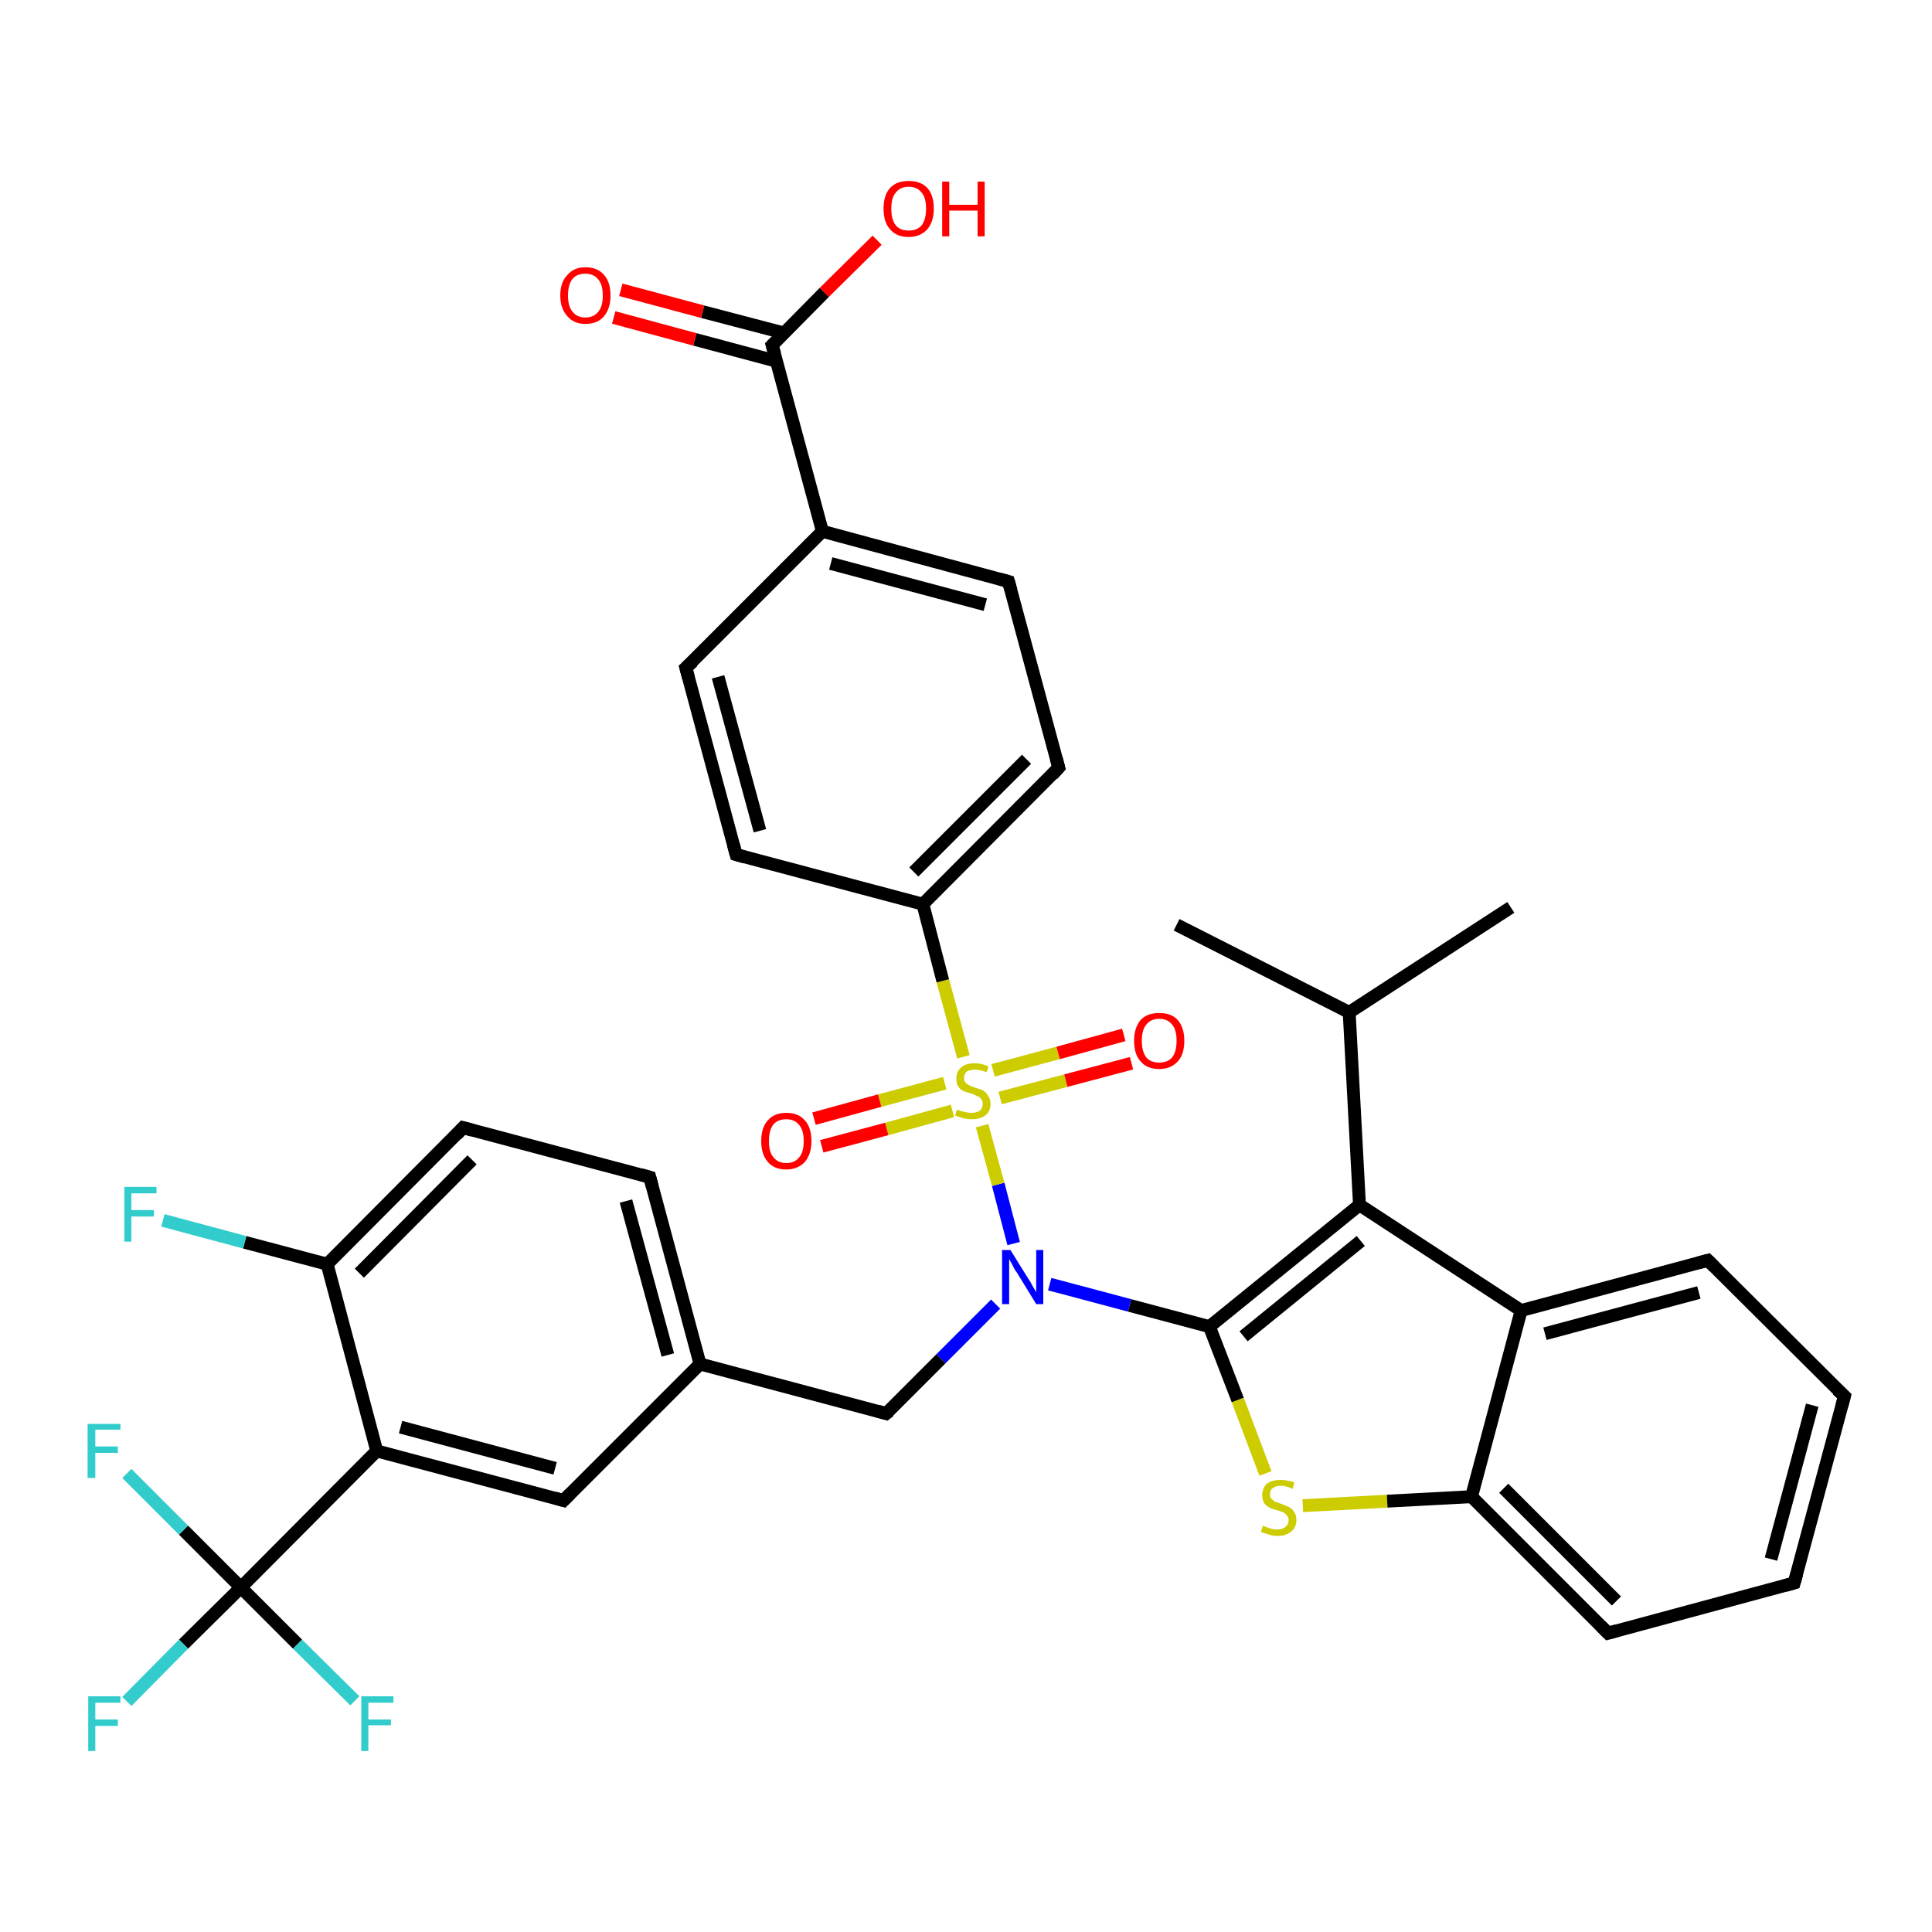 <?xml version='1.0' encoding='iso-8859-1'?>
<svg version='1.1' baseProfile='full'
              xmlns='http://www.w3.org/2000/svg'
                      xmlns:rdkit='http://www.rdkit.org/xml'
                      xmlns:xlink='http://www.w3.org/1999/xlink'
                  xml:space='preserve'
width='300px' height='300px' viewBox='0 0 300 300'>
<!-- END OF HEADER -->
<rect style='opacity:1.0;fill:#FFFFFF;stroke:none' width='300.0' height='300.0' x='0.0' y='0.0'> </rect>
<path class='bond-0 atom-0 atom-1' d='M 182.7,143.6 L 209.5,157.2' style='fill:none;fill-rule:evenodd;stroke:#000000;stroke-width:2.0px;stroke-linecap:butt;stroke-linejoin:miter;stroke-opacity:1' />
<path class='bond-1 atom-1 atom-2' d='M 209.5,157.2 L 234.6,140.9' style='fill:none;fill-rule:evenodd;stroke:#000000;stroke-width:2.0px;stroke-linecap:butt;stroke-linejoin:miter;stroke-opacity:1' />
<path class='bond-2 atom-1 atom-3' d='M 209.5,157.2 L 211.1,187.1' style='fill:none;fill-rule:evenodd;stroke:#000000;stroke-width:2.0px;stroke-linecap:butt;stroke-linejoin:miter;stroke-opacity:1' />
<path class='bond-3 atom-3 atom-4' d='M 211.1,187.1 L 187.8,206.0' style='fill:none;fill-rule:evenodd;stroke:#000000;stroke-width:2.0px;stroke-linecap:butt;stroke-linejoin:miter;stroke-opacity:1' />
<path class='bond-3 atom-3 atom-4' d='M 211.3,192.7 L 193.1,207.5' style='fill:none;fill-rule:evenodd;stroke:#000000;stroke-width:2.0px;stroke-linecap:butt;stroke-linejoin:miter;stroke-opacity:1' />
<path class='bond-4 atom-4 atom-5' d='M 187.8,206.0 L 192.2,217.4' style='fill:none;fill-rule:evenodd;stroke:#000000;stroke-width:2.0px;stroke-linecap:butt;stroke-linejoin:miter;stroke-opacity:1' />
<path class='bond-4 atom-4 atom-5' d='M 192.2,217.4 L 196.5,228.8' style='fill:none;fill-rule:evenodd;stroke:#CCCC00;stroke-width:2.0px;stroke-linecap:butt;stroke-linejoin:miter;stroke-opacity:1' />
<path class='bond-5 atom-5 atom-6' d='M 202.3,233.8 L 215.4,233.1' style='fill:none;fill-rule:evenodd;stroke:#CCCC00;stroke-width:2.0px;stroke-linecap:butt;stroke-linejoin:miter;stroke-opacity:1' />
<path class='bond-5 atom-5 atom-6' d='M 215.4,233.1 L 228.5,232.4' style='fill:none;fill-rule:evenodd;stroke:#000000;stroke-width:2.0px;stroke-linecap:butt;stroke-linejoin:miter;stroke-opacity:1' />
<path class='bond-6 atom-6 atom-7' d='M 228.5,232.4 L 249.7,253.6' style='fill:none;fill-rule:evenodd;stroke:#000000;stroke-width:2.0px;stroke-linecap:butt;stroke-linejoin:miter;stroke-opacity:1' />
<path class='bond-6 atom-6 atom-7' d='M 233.5,231.1 L 251.0,248.6' style='fill:none;fill-rule:evenodd;stroke:#000000;stroke-width:2.0px;stroke-linecap:butt;stroke-linejoin:miter;stroke-opacity:1' />
<path class='bond-7 atom-7 atom-8' d='M 249.7,253.6 L 278.6,245.8' style='fill:none;fill-rule:evenodd;stroke:#000000;stroke-width:2.0px;stroke-linecap:butt;stroke-linejoin:miter;stroke-opacity:1' />
<path class='bond-8 atom-8 atom-9' d='M 278.6,245.8 L 286.4,216.8' style='fill:none;fill-rule:evenodd;stroke:#000000;stroke-width:2.0px;stroke-linecap:butt;stroke-linejoin:miter;stroke-opacity:1' />
<path class='bond-8 atom-8 atom-9' d='M 275.0,242.1 L 281.4,218.2' style='fill:none;fill-rule:evenodd;stroke:#000000;stroke-width:2.0px;stroke-linecap:butt;stroke-linejoin:miter;stroke-opacity:1' />
<path class='bond-9 atom-9 atom-10' d='M 286.4,216.8 L 265.2,195.7' style='fill:none;fill-rule:evenodd;stroke:#000000;stroke-width:2.0px;stroke-linecap:butt;stroke-linejoin:miter;stroke-opacity:1' />
<path class='bond-10 atom-10 atom-11' d='M 265.2,195.7 L 236.2,203.5' style='fill:none;fill-rule:evenodd;stroke:#000000;stroke-width:2.0px;stroke-linecap:butt;stroke-linejoin:miter;stroke-opacity:1' />
<path class='bond-10 atom-10 atom-11' d='M 263.8,200.7 L 239.9,207.1' style='fill:none;fill-rule:evenodd;stroke:#000000;stroke-width:2.0px;stroke-linecap:butt;stroke-linejoin:miter;stroke-opacity:1' />
<path class='bond-11 atom-4 atom-12' d='M 187.8,206.0 L 175.4,202.7' style='fill:none;fill-rule:evenodd;stroke:#000000;stroke-width:2.0px;stroke-linecap:butt;stroke-linejoin:miter;stroke-opacity:1' />
<path class='bond-11 atom-4 atom-12' d='M 175.4,202.7 L 163.0,199.4' style='fill:none;fill-rule:evenodd;stroke:#0000FF;stroke-width:2.0px;stroke-linecap:butt;stroke-linejoin:miter;stroke-opacity:1' />
<path class='bond-12 atom-12 atom-13' d='M 154.6,202.5 L 146.1,211.0' style='fill:none;fill-rule:evenodd;stroke:#0000FF;stroke-width:2.0px;stroke-linecap:butt;stroke-linejoin:miter;stroke-opacity:1' />
<path class='bond-12 atom-12 atom-13' d='M 146.1,211.0 L 137.6,219.5' style='fill:none;fill-rule:evenodd;stroke:#000000;stroke-width:2.0px;stroke-linecap:butt;stroke-linejoin:miter;stroke-opacity:1' />
<path class='bond-13 atom-13 atom-14' d='M 137.6,219.5 L 108.7,211.8' style='fill:none;fill-rule:evenodd;stroke:#000000;stroke-width:2.0px;stroke-linecap:butt;stroke-linejoin:miter;stroke-opacity:1' />
<path class='bond-14 atom-14 atom-15' d='M 108.7,211.8 L 100.9,182.8' style='fill:none;fill-rule:evenodd;stroke:#000000;stroke-width:2.0px;stroke-linecap:butt;stroke-linejoin:miter;stroke-opacity:1' />
<path class='bond-14 atom-14 atom-15' d='M 103.7,210.4 L 97.2,186.5' style='fill:none;fill-rule:evenodd;stroke:#000000;stroke-width:2.0px;stroke-linecap:butt;stroke-linejoin:miter;stroke-opacity:1' />
<path class='bond-15 atom-15 atom-16' d='M 100.9,182.8 L 71.9,175.1' style='fill:none;fill-rule:evenodd;stroke:#000000;stroke-width:2.0px;stroke-linecap:butt;stroke-linejoin:miter;stroke-opacity:1' />
<path class='bond-16 atom-16 atom-17' d='M 71.9,175.1 L 50.8,196.3' style='fill:none;fill-rule:evenodd;stroke:#000000;stroke-width:2.0px;stroke-linecap:butt;stroke-linejoin:miter;stroke-opacity:1' />
<path class='bond-16 atom-16 atom-17' d='M 73.3,180.1 L 55.8,197.7' style='fill:none;fill-rule:evenodd;stroke:#000000;stroke-width:2.0px;stroke-linecap:butt;stroke-linejoin:miter;stroke-opacity:1' />
<path class='bond-17 atom-17 atom-18' d='M 50.8,196.3 L 38.0,192.9' style='fill:none;fill-rule:evenodd;stroke:#000000;stroke-width:2.0px;stroke-linecap:butt;stroke-linejoin:miter;stroke-opacity:1' />
<path class='bond-17 atom-17 atom-18' d='M 38.0,192.9 L 25.3,189.5' style='fill:none;fill-rule:evenodd;stroke:#33CCCC;stroke-width:2.0px;stroke-linecap:butt;stroke-linejoin:miter;stroke-opacity:1' />
<path class='bond-18 atom-17 atom-19' d='M 50.8,196.3 L 58.5,225.3' style='fill:none;fill-rule:evenodd;stroke:#000000;stroke-width:2.0px;stroke-linecap:butt;stroke-linejoin:miter;stroke-opacity:1' />
<path class='bond-19 atom-19 atom-20' d='M 58.5,225.3 L 87.5,233.0' style='fill:none;fill-rule:evenodd;stroke:#000000;stroke-width:2.0px;stroke-linecap:butt;stroke-linejoin:miter;stroke-opacity:1' />
<path class='bond-19 atom-19 atom-20' d='M 62.2,221.6 L 86.2,228.0' style='fill:none;fill-rule:evenodd;stroke:#000000;stroke-width:2.0px;stroke-linecap:butt;stroke-linejoin:miter;stroke-opacity:1' />
<path class='bond-20 atom-19 atom-21' d='M 58.5,225.3 L 37.4,246.5' style='fill:none;fill-rule:evenodd;stroke:#000000;stroke-width:2.0px;stroke-linecap:butt;stroke-linejoin:miter;stroke-opacity:1' />
<path class='bond-21 atom-21 atom-22' d='M 37.4,246.5 L 28.5,255.3' style='fill:none;fill-rule:evenodd;stroke:#000000;stroke-width:2.0px;stroke-linecap:butt;stroke-linejoin:miter;stroke-opacity:1' />
<path class='bond-21 atom-21 atom-22' d='M 28.5,255.3 L 19.7,264.2' style='fill:none;fill-rule:evenodd;stroke:#33CCCC;stroke-width:2.0px;stroke-linecap:butt;stroke-linejoin:miter;stroke-opacity:1' />
<path class='bond-22 atom-21 atom-23' d='M 37.4,246.5 L 46.2,255.3' style='fill:none;fill-rule:evenodd;stroke:#000000;stroke-width:2.0px;stroke-linecap:butt;stroke-linejoin:miter;stroke-opacity:1' />
<path class='bond-22 atom-21 atom-23' d='M 46.2,255.3 L 55.1,264.1' style='fill:none;fill-rule:evenodd;stroke:#33CCCC;stroke-width:2.0px;stroke-linecap:butt;stroke-linejoin:miter;stroke-opacity:1' />
<path class='bond-23 atom-21 atom-24' d='M 37.4,246.5 L 28.5,237.6' style='fill:none;fill-rule:evenodd;stroke:#000000;stroke-width:2.0px;stroke-linecap:butt;stroke-linejoin:miter;stroke-opacity:1' />
<path class='bond-23 atom-21 atom-24' d='M 28.5,237.6 L 19.7,228.8' style='fill:none;fill-rule:evenodd;stroke:#33CCCC;stroke-width:2.0px;stroke-linecap:butt;stroke-linejoin:miter;stroke-opacity:1' />
<path class='bond-24 atom-12 atom-25' d='M 157.4,193.1 L 155.0,183.9' style='fill:none;fill-rule:evenodd;stroke:#0000FF;stroke-width:2.0px;stroke-linecap:butt;stroke-linejoin:miter;stroke-opacity:1' />
<path class='bond-24 atom-12 atom-25' d='M 155.0,183.9 L 152.5,174.8' style='fill:none;fill-rule:evenodd;stroke:#CCCC00;stroke-width:2.0px;stroke-linecap:butt;stroke-linejoin:miter;stroke-opacity:1' />
<path class='bond-25 atom-25 atom-26' d='M 155.3,170.5 L 165.5,167.8' style='fill:none;fill-rule:evenodd;stroke:#CCCC00;stroke-width:2.0px;stroke-linecap:butt;stroke-linejoin:miter;stroke-opacity:1' />
<path class='bond-25 atom-25 atom-26' d='M 165.5,167.8 L 175.7,165.1' style='fill:none;fill-rule:evenodd;stroke:#FF0000;stroke-width:2.0px;stroke-linecap:butt;stroke-linejoin:miter;stroke-opacity:1' />
<path class='bond-25 atom-25 atom-26' d='M 154.2,166.2 L 164.3,163.5' style='fill:none;fill-rule:evenodd;stroke:#CCCC00;stroke-width:2.0px;stroke-linecap:butt;stroke-linejoin:miter;stroke-opacity:1' />
<path class='bond-25 atom-25 atom-26' d='M 164.3,163.5 L 174.5,160.7' style='fill:none;fill-rule:evenodd;stroke:#FF0000;stroke-width:2.0px;stroke-linecap:butt;stroke-linejoin:miter;stroke-opacity:1' />
<path class='bond-26 atom-25 atom-27' d='M 146.7,168.2 L 136.6,170.9' style='fill:none;fill-rule:evenodd;stroke:#CCCC00;stroke-width:2.0px;stroke-linecap:butt;stroke-linejoin:miter;stroke-opacity:1' />
<path class='bond-26 atom-25 atom-27' d='M 136.6,170.9 L 126.4,173.7' style='fill:none;fill-rule:evenodd;stroke:#FF0000;stroke-width:2.0px;stroke-linecap:butt;stroke-linejoin:miter;stroke-opacity:1' />
<path class='bond-26 atom-25 atom-27' d='M 147.9,172.5 L 137.7,175.3' style='fill:none;fill-rule:evenodd;stroke:#CCCC00;stroke-width:2.0px;stroke-linecap:butt;stroke-linejoin:miter;stroke-opacity:1' />
<path class='bond-26 atom-25 atom-27' d='M 137.7,175.3 L 127.6,178.0' style='fill:none;fill-rule:evenodd;stroke:#FF0000;stroke-width:2.0px;stroke-linecap:butt;stroke-linejoin:miter;stroke-opacity:1' />
<path class='bond-27 atom-25 atom-28' d='M 149.6,164.1 L 146.4,152.3' style='fill:none;fill-rule:evenodd;stroke:#CCCC00;stroke-width:2.0px;stroke-linecap:butt;stroke-linejoin:miter;stroke-opacity:1' />
<path class='bond-27 atom-25 atom-28' d='M 146.4,152.3 L 143.3,140.4' style='fill:none;fill-rule:evenodd;stroke:#000000;stroke-width:2.0px;stroke-linecap:butt;stroke-linejoin:miter;stroke-opacity:1' />
<path class='bond-28 atom-28 atom-29' d='M 143.3,140.4 L 164.4,119.2' style='fill:none;fill-rule:evenodd;stroke:#000000;stroke-width:2.0px;stroke-linecap:butt;stroke-linejoin:miter;stroke-opacity:1' />
<path class='bond-28 atom-28 atom-29' d='M 141.9,135.4 L 159.4,117.9' style='fill:none;fill-rule:evenodd;stroke:#000000;stroke-width:2.0px;stroke-linecap:butt;stroke-linejoin:miter;stroke-opacity:1' />
<path class='bond-29 atom-29 atom-30' d='M 164.4,119.2 L 156.6,90.3' style='fill:none;fill-rule:evenodd;stroke:#000000;stroke-width:2.0px;stroke-linecap:butt;stroke-linejoin:miter;stroke-opacity:1' />
<path class='bond-30 atom-30 atom-31' d='M 156.6,90.3 L 127.7,82.5' style='fill:none;fill-rule:evenodd;stroke:#000000;stroke-width:2.0px;stroke-linecap:butt;stroke-linejoin:miter;stroke-opacity:1' />
<path class='bond-30 atom-30 atom-31' d='M 153.0,93.9 L 129.0,87.5' style='fill:none;fill-rule:evenodd;stroke:#000000;stroke-width:2.0px;stroke-linecap:butt;stroke-linejoin:miter;stroke-opacity:1' />
<path class='bond-31 atom-31 atom-32' d='M 127.7,82.5 L 106.5,103.7' style='fill:none;fill-rule:evenodd;stroke:#000000;stroke-width:2.0px;stroke-linecap:butt;stroke-linejoin:miter;stroke-opacity:1' />
<path class='bond-32 atom-32 atom-33' d='M 106.5,103.7 L 114.3,132.7' style='fill:none;fill-rule:evenodd;stroke:#000000;stroke-width:2.0px;stroke-linecap:butt;stroke-linejoin:miter;stroke-opacity:1' />
<path class='bond-32 atom-32 atom-33' d='M 111.5,105.1 L 118.0,129.0' style='fill:none;fill-rule:evenodd;stroke:#000000;stroke-width:2.0px;stroke-linecap:butt;stroke-linejoin:miter;stroke-opacity:1' />
<path class='bond-33 atom-31 atom-34' d='M 127.7,82.5 L 119.9,53.6' style='fill:none;fill-rule:evenodd;stroke:#000000;stroke-width:2.0px;stroke-linecap:butt;stroke-linejoin:miter;stroke-opacity:1' />
<path class='bond-34 atom-34 atom-35' d='M 119.9,53.6 L 128.0,45.4' style='fill:none;fill-rule:evenodd;stroke:#000000;stroke-width:2.0px;stroke-linecap:butt;stroke-linejoin:miter;stroke-opacity:1' />
<path class='bond-34 atom-34 atom-35' d='M 128.0,45.4 L 136.2,37.3' style='fill:none;fill-rule:evenodd;stroke:#FF0000;stroke-width:2.0px;stroke-linecap:butt;stroke-linejoin:miter;stroke-opacity:1' />
<path class='bond-35 atom-34 atom-36' d='M 121.7,51.7 L 109.1,48.4' style='fill:none;fill-rule:evenodd;stroke:#000000;stroke-width:2.0px;stroke-linecap:butt;stroke-linejoin:miter;stroke-opacity:1' />
<path class='bond-35 atom-34 atom-36' d='M 109.1,48.4 L 96.4,45.0' style='fill:none;fill-rule:evenodd;stroke:#FF0000;stroke-width:2.0px;stroke-linecap:butt;stroke-linejoin:miter;stroke-opacity:1' />
<path class='bond-35 atom-34 atom-36' d='M 120.6,56.1 L 107.9,52.7' style='fill:none;fill-rule:evenodd;stroke:#000000;stroke-width:2.0px;stroke-linecap:butt;stroke-linejoin:miter;stroke-opacity:1' />
<path class='bond-35 atom-34 atom-36' d='M 107.9,52.7 L 95.3,49.3' style='fill:none;fill-rule:evenodd;stroke:#FF0000;stroke-width:2.0px;stroke-linecap:butt;stroke-linejoin:miter;stroke-opacity:1' />
<path class='bond-36 atom-11 atom-3' d='M 236.2,203.5 L 211.1,187.1' style='fill:none;fill-rule:evenodd;stroke:#000000;stroke-width:2.0px;stroke-linecap:butt;stroke-linejoin:miter;stroke-opacity:1' />
<path class='bond-37 atom-20 atom-14' d='M 87.5,233.0 L 108.7,211.8' style='fill:none;fill-rule:evenodd;stroke:#000000;stroke-width:2.0px;stroke-linecap:butt;stroke-linejoin:miter;stroke-opacity:1' />
<path class='bond-38 atom-33 atom-28' d='M 114.3,132.7 L 143.3,140.4' style='fill:none;fill-rule:evenodd;stroke:#000000;stroke-width:2.0px;stroke-linecap:butt;stroke-linejoin:miter;stroke-opacity:1' />
<path class='bond-39 atom-11 atom-6' d='M 236.2,203.5 L 228.5,232.4' style='fill:none;fill-rule:evenodd;stroke:#000000;stroke-width:2.0px;stroke-linecap:butt;stroke-linejoin:miter;stroke-opacity:1' />
<path d='M 248.6,252.5 L 249.7,253.6 L 251.1,253.2' style='fill:none;stroke:#000000;stroke-width:2.0px;stroke-linecap:butt;stroke-linejoin:miter;stroke-opacity:1;' />
<path d='M 277.2,246.2 L 278.6,245.8 L 279.0,244.4' style='fill:none;stroke:#000000;stroke-width:2.0px;stroke-linecap:butt;stroke-linejoin:miter;stroke-opacity:1;' />
<path d='M 286.0,218.3 L 286.4,216.8 L 285.3,215.8' style='fill:none;stroke:#000000;stroke-width:2.0px;stroke-linecap:butt;stroke-linejoin:miter;stroke-opacity:1;' />
<path d='M 266.2,196.7 L 265.2,195.7 L 263.7,196.1' style='fill:none;stroke:#000000;stroke-width:2.0px;stroke-linecap:butt;stroke-linejoin:miter;stroke-opacity:1;' />
<path d='M 138.1,219.1 L 137.6,219.5 L 136.2,219.1' style='fill:none;stroke:#000000;stroke-width:2.0px;stroke-linecap:butt;stroke-linejoin:miter;stroke-opacity:1;' />
<path d='M 101.3,184.3 L 100.9,182.8 L 99.5,182.4' style='fill:none;stroke:#000000;stroke-width:2.0px;stroke-linecap:butt;stroke-linejoin:miter;stroke-opacity:1;' />
<path d='M 73.4,175.5 L 71.9,175.1 L 70.9,176.2' style='fill:none;stroke:#000000;stroke-width:2.0px;stroke-linecap:butt;stroke-linejoin:miter;stroke-opacity:1;' />
<path d='M 86.1,232.6 L 87.5,233.0 L 88.6,231.9' style='fill:none;stroke:#000000;stroke-width:2.0px;stroke-linecap:butt;stroke-linejoin:miter;stroke-opacity:1;' />
<path d='M 163.4,120.3 L 164.4,119.2 L 164.0,117.7' style='fill:none;stroke:#000000;stroke-width:2.0px;stroke-linecap:butt;stroke-linejoin:miter;stroke-opacity:1;' />
<path d='M 157.0,91.7 L 156.6,90.3 L 155.2,89.9' style='fill:none;stroke:#000000;stroke-width:2.0px;stroke-linecap:butt;stroke-linejoin:miter;stroke-opacity:1;' />
<path d='M 107.6,102.7 L 106.5,103.7 L 106.9,105.2' style='fill:none;stroke:#000000;stroke-width:2.0px;stroke-linecap:butt;stroke-linejoin:miter;stroke-opacity:1;' />
<path d='M 113.9,131.2 L 114.3,132.7 L 115.7,133.1' style='fill:none;stroke:#000000;stroke-width:2.0px;stroke-linecap:butt;stroke-linejoin:miter;stroke-opacity:1;' />
<path d='M 120.3,55.0 L 119.9,53.6 L 120.3,53.2' style='fill:none;stroke:#000000;stroke-width:2.0px;stroke-linecap:butt;stroke-linejoin:miter;stroke-opacity:1;' />
<path class='atom-5' d='M 196.1 236.9
Q 196.2 237.0, 196.6 237.1
Q 197.0 237.3, 197.5 237.4
Q 197.9 237.5, 198.3 237.5
Q 199.1 237.5, 199.6 237.1
Q 200.1 236.7, 200.1 236.0
Q 200.1 235.6, 199.8 235.3
Q 199.6 235.0, 199.2 234.8
Q 198.9 234.7, 198.3 234.5
Q 197.5 234.3, 197.1 234.1
Q 196.6 233.8, 196.3 233.4
Q 196.0 232.9, 196.0 232.2
Q 196.0 231.1, 196.7 230.4
Q 197.5 229.8, 198.9 229.8
Q 199.9 229.8, 201.0 230.2
L 200.7 231.2
Q 199.7 230.7, 198.9 230.7
Q 198.1 230.7, 197.6 231.1
Q 197.2 231.4, 197.2 232.0
Q 197.2 232.5, 197.4 232.7
Q 197.7 233.0, 198.0 233.2
Q 198.4 233.3, 198.9 233.5
Q 199.7 233.8, 200.1 234.0
Q 200.6 234.2, 200.9 234.7
Q 201.3 235.2, 201.3 236.0
Q 201.3 237.2, 200.5 237.8
Q 199.7 238.5, 198.4 238.5
Q 197.6 238.5, 197.1 238.3
Q 196.5 238.1, 195.8 237.9
L 196.1 236.9
' fill='#CCCC00'/>
<path class='atom-12' d='M 156.9 194.1
L 159.7 198.6
Q 160.0 199.0, 160.4 199.8
Q 160.9 200.6, 160.9 200.7
L 160.9 194.1
L 162.0 194.1
L 162.0 202.5
L 160.9 202.5
L 157.9 197.6
Q 157.5 197.1, 157.2 196.4
Q 156.8 195.7, 156.7 195.5
L 156.7 202.5
L 155.6 202.5
L 155.6 194.1
L 156.9 194.1
' fill='#0000FF'/>
<path class='atom-18' d='M 19.3 184.3
L 24.3 184.3
L 24.3 185.3
L 20.4 185.3
L 20.4 187.9
L 23.9 187.9
L 23.9 188.9
L 20.4 188.9
L 20.4 192.8
L 19.3 192.8
L 19.3 184.3
' fill='#33CCCC'/>
<path class='atom-22' d='M 13.7 263.4
L 18.7 263.4
L 18.7 264.4
L 14.8 264.4
L 14.8 267.0
L 18.3 267.0
L 18.3 268.0
L 14.8 268.0
L 14.8 271.9
L 13.7 271.9
L 13.7 263.4
' fill='#33CCCC'/>
<path class='atom-23' d='M 56.1 263.4
L 61.1 263.4
L 61.1 264.4
L 57.2 264.4
L 57.2 267.0
L 60.7 267.0
L 60.7 267.9
L 57.2 267.9
L 57.2 271.9
L 56.1 271.9
L 56.1 263.4
' fill='#33CCCC'/>
<path class='atom-24' d='M 13.6 221.1
L 18.7 221.1
L 18.7 222.0
L 14.8 222.0
L 14.8 224.6
L 18.3 224.6
L 18.3 225.6
L 14.8 225.6
L 14.8 229.5
L 13.6 229.5
L 13.6 221.1
' fill='#33CCCC'/>
<path class='atom-25' d='M 148.6 172.3
Q 148.7 172.3, 149.1 172.5
Q 149.5 172.6, 150.0 172.7
Q 150.4 172.8, 150.8 172.8
Q 151.6 172.8, 152.1 172.5
Q 152.6 172.1, 152.6 171.4
Q 152.6 170.9, 152.3 170.6
Q 152.1 170.3, 151.7 170.2
Q 151.4 170.0, 150.8 169.8
Q 150.0 169.6, 149.6 169.4
Q 149.1 169.2, 148.8 168.7
Q 148.5 168.3, 148.5 167.5
Q 148.5 166.4, 149.2 165.8
Q 149.9 165.1, 151.4 165.1
Q 152.4 165.1, 153.5 165.6
L 153.2 166.5
Q 152.2 166.1, 151.4 166.1
Q 150.6 166.1, 150.1 166.4
Q 149.7 166.8, 149.7 167.4
Q 149.7 167.8, 149.9 168.1
Q 150.2 168.4, 150.5 168.5
Q 150.8 168.7, 151.4 168.9
Q 152.2 169.1, 152.6 169.3
Q 153.1 169.6, 153.4 170.1
Q 153.8 170.6, 153.8 171.4
Q 153.8 172.6, 153.0 173.2
Q 152.2 173.8, 150.9 173.8
Q 150.1 173.8, 149.5 173.6
Q 149.0 173.5, 148.3 173.2
L 148.6 172.3
' fill='#CCCC00'/>
<path class='atom-26' d='M 176.1 161.6
Q 176.1 159.6, 177.1 158.4
Q 178.1 157.3, 180.0 157.3
Q 181.9 157.3, 182.9 158.4
Q 183.9 159.6, 183.9 161.6
Q 183.9 163.7, 182.9 164.8
Q 181.8 166.0, 180.0 166.0
Q 178.1 166.0, 177.1 164.8
Q 176.1 163.7, 176.1 161.6
M 180.0 165.0
Q 181.3 165.0, 182.0 164.2
Q 182.7 163.3, 182.7 161.6
Q 182.7 159.9, 182.0 159.1
Q 181.3 158.2, 180.0 158.2
Q 178.7 158.2, 178.0 159.1
Q 177.3 159.9, 177.3 161.6
Q 177.3 163.3, 178.0 164.2
Q 178.7 165.0, 180.0 165.0
' fill='#FF0000'/>
<path class='atom-27' d='M 118.2 177.2
Q 118.2 175.1, 119.2 174.0
Q 120.2 172.8, 122.1 172.8
Q 124.0 172.8, 125.0 174.0
Q 126.0 175.1, 126.0 177.2
Q 126.0 179.2, 125.0 180.4
Q 123.9 181.6, 122.1 181.6
Q 120.2 181.6, 119.2 180.4
Q 118.2 179.2, 118.2 177.2
M 122.1 180.6
Q 123.4 180.6, 124.1 179.7
Q 124.8 178.9, 124.8 177.2
Q 124.8 175.5, 124.1 174.7
Q 123.4 173.8, 122.1 173.8
Q 120.8 173.8, 120.1 174.6
Q 119.4 175.5, 119.4 177.2
Q 119.4 178.9, 120.1 179.7
Q 120.8 180.6, 122.1 180.6
' fill='#FF0000'/>
<path class='atom-35' d='M 137.2 32.4
Q 137.2 30.3, 138.2 29.2
Q 139.2 28.1, 141.1 28.1
Q 143.0 28.1, 144.0 29.2
Q 145.0 30.3, 145.0 32.4
Q 145.0 34.4, 144.0 35.6
Q 142.9 36.8, 141.1 36.8
Q 139.2 36.8, 138.2 35.6
Q 137.2 34.5, 137.2 32.4
M 141.1 35.8
Q 142.4 35.8, 143.1 35.0
Q 143.8 34.1, 143.8 32.4
Q 143.8 30.7, 143.1 29.9
Q 142.4 29.0, 141.1 29.0
Q 139.8 29.0, 139.1 29.9
Q 138.4 30.7, 138.4 32.4
Q 138.4 34.1, 139.1 35.0
Q 139.8 35.8, 141.1 35.8
' fill='#FF0000'/>
<path class='atom-35' d='M 146.3 28.2
L 147.4 28.2
L 147.4 31.8
L 151.8 31.8
L 151.8 28.2
L 152.9 28.2
L 152.9 36.7
L 151.8 36.7
L 151.8 32.7
L 147.4 32.7
L 147.4 36.7
L 146.3 36.7
L 146.3 28.2
' fill='#FF0000'/>
<path class='atom-36' d='M 87.0 45.9
Q 87.0 43.8, 88.1 42.7
Q 89.1 41.5, 90.9 41.5
Q 92.8 41.5, 93.8 42.7
Q 94.8 43.8, 94.8 45.9
Q 94.8 47.9, 93.8 49.1
Q 92.8 50.3, 90.9 50.3
Q 89.1 50.3, 88.1 49.1
Q 87.0 47.9, 87.0 45.9
M 90.9 49.3
Q 92.2 49.3, 92.9 48.4
Q 93.6 47.6, 93.6 45.9
Q 93.6 44.2, 92.9 43.4
Q 92.2 42.5, 90.9 42.5
Q 89.6 42.5, 88.9 43.3
Q 88.2 44.2, 88.2 45.9
Q 88.2 47.6, 88.9 48.4
Q 89.6 49.3, 90.9 49.3
' fill='#FF0000'/>
</svg>
